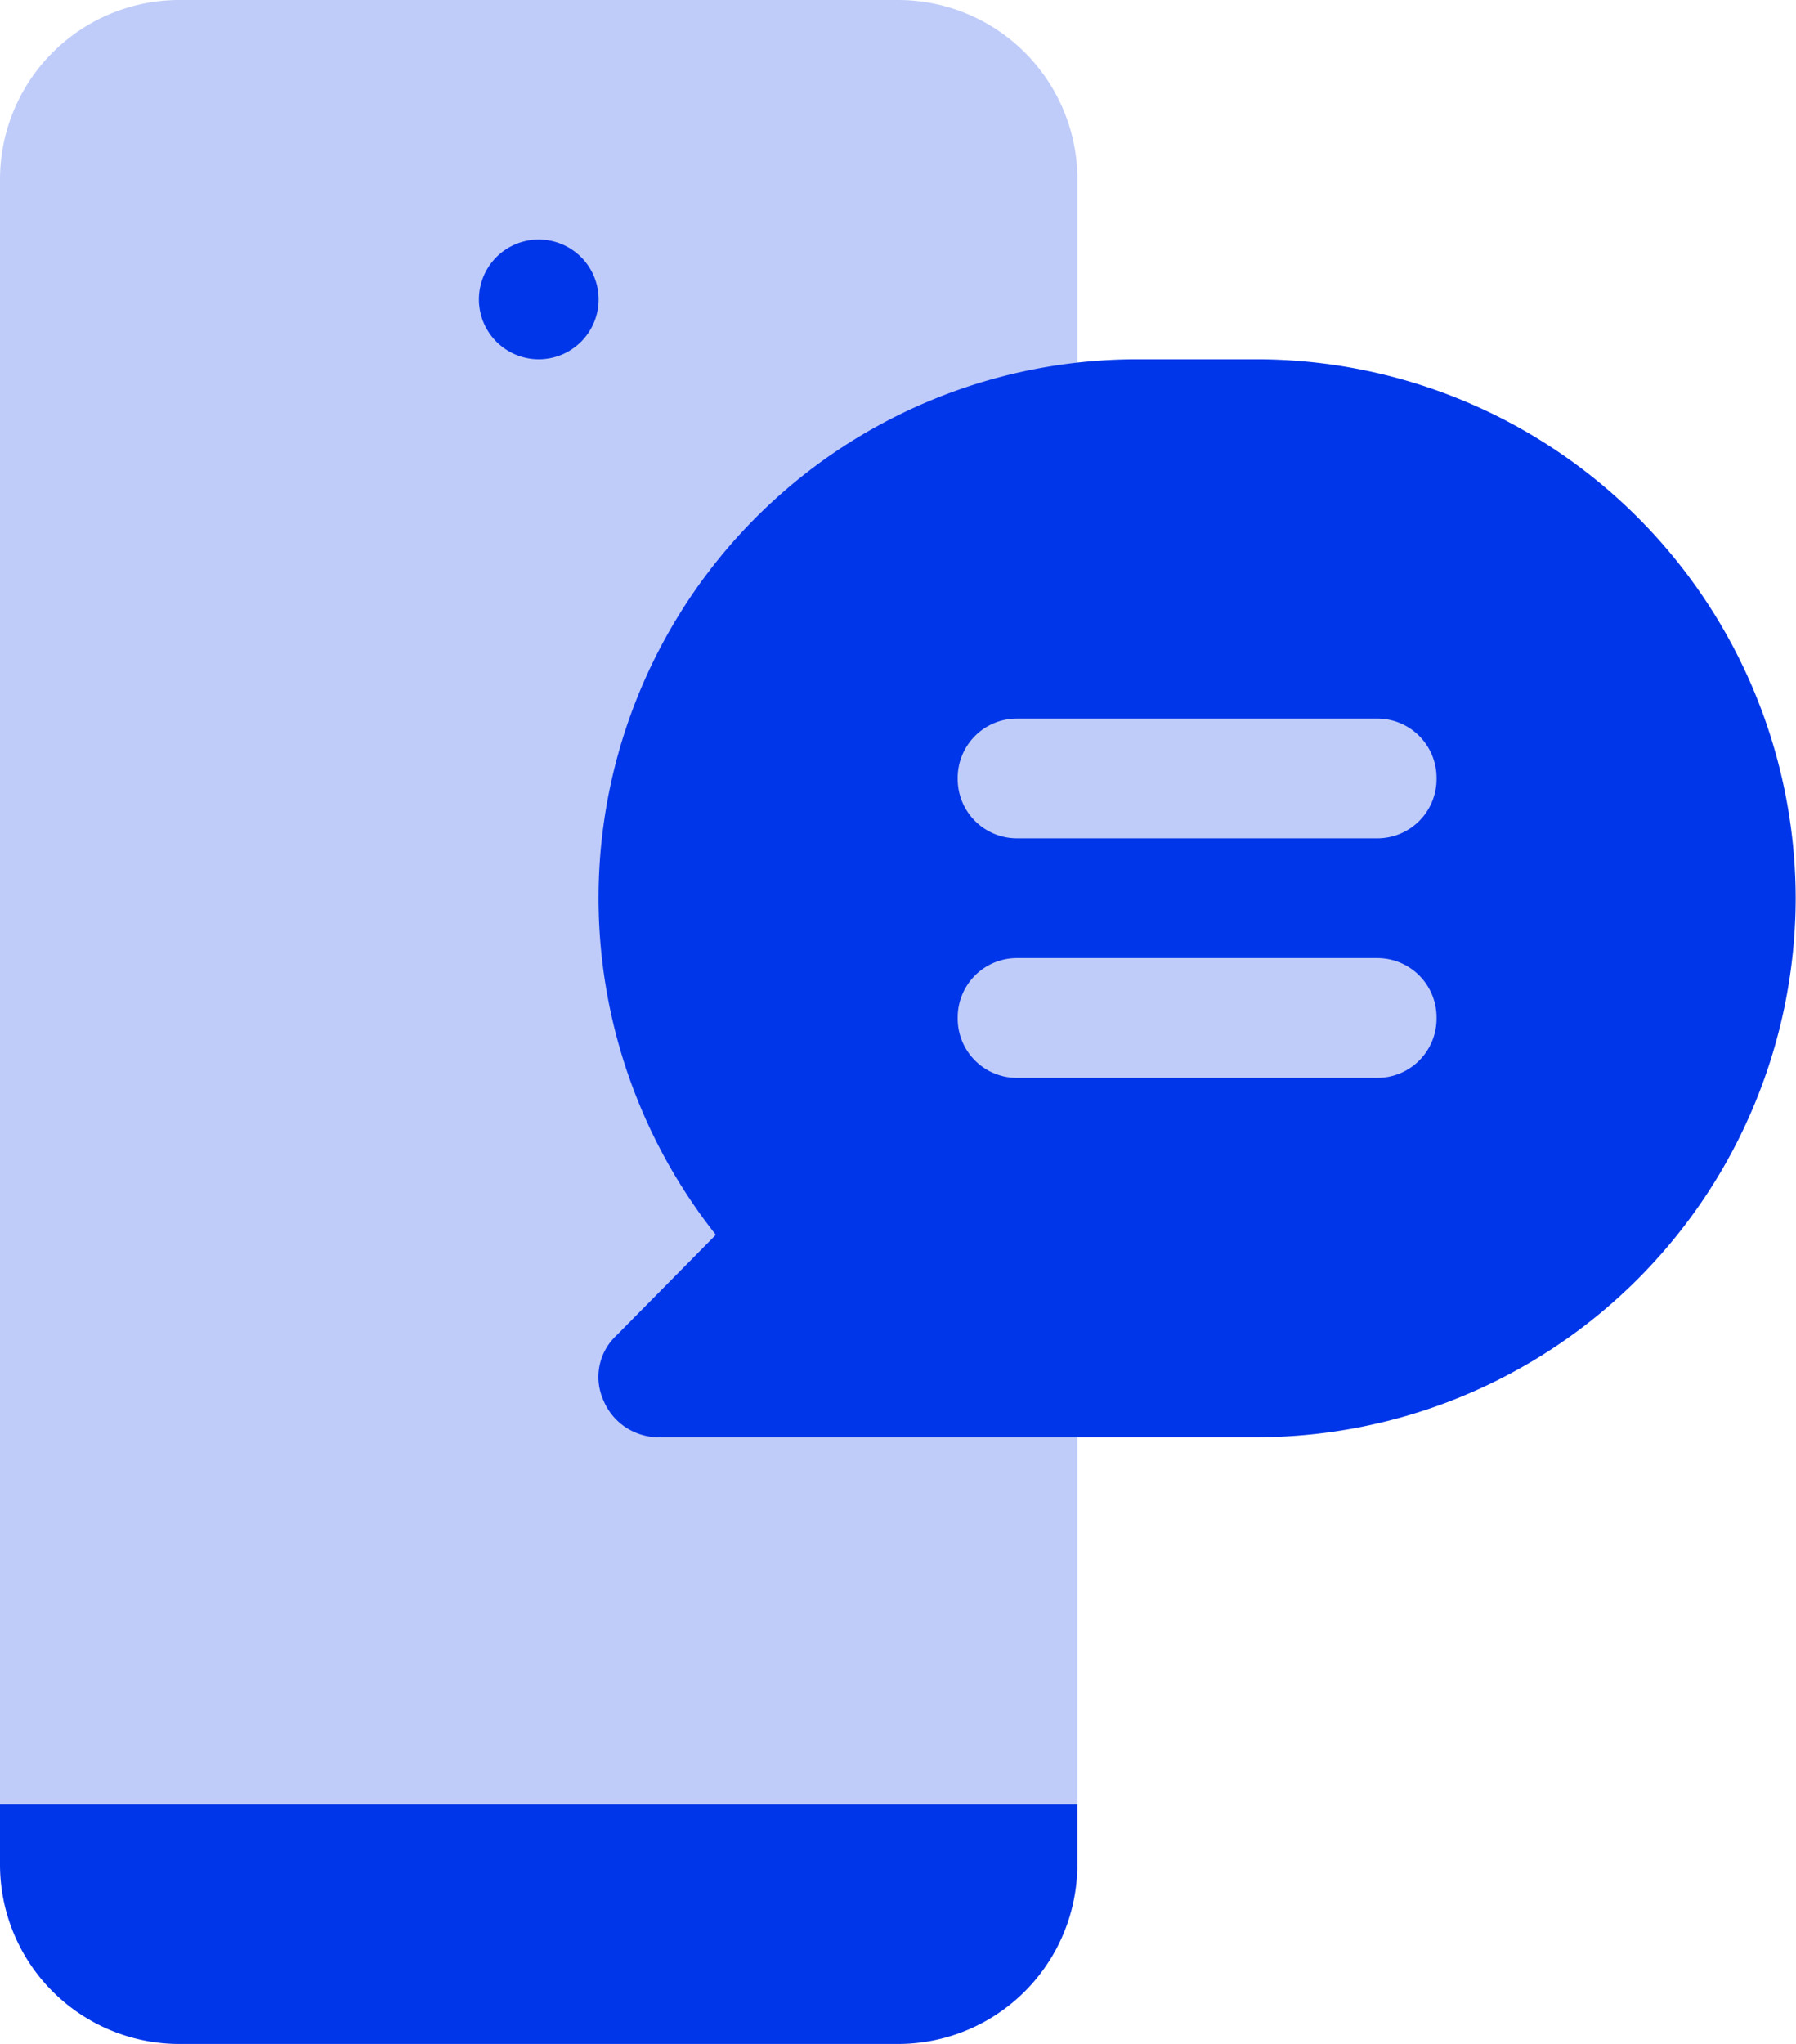 <?xml version="1.0" encoding="UTF-8"?> <svg xmlns="http://www.w3.org/2000/svg" width="28.13" height="32" viewBox="0 0 28.13 32"><g fill="#0036e9"><path data-name="Path 12129" d="M14.062 17.813h9.375v-7.5h-9.375zm1.875 2.812h-3.356l.581-.6a.923.923 0 00.019-1.312 6.525 6.525 0 01-1.931-4.65 6.545 6.545 0 014.875-6.337 1 1 0 00.75-.919V2.813A2.809 2.809 0 0014.062 0H2.812A2.809 2.809 0 000 2.813v25.438l8.437 1.875 8.437-1.875v-6.687a.928.928 0 00-.937-.939z" opacity=".25"></path><path data-name="Path 12130" d="M8.438 5.625a.938.938 0 00.938-.937.938.938 0 00-.938-.938.938.938 0 00-.937.938.938.938 0 00.937.937zm11.25 0h-1.876a8.435 8.435 0 00-8.437 8.438 8.49 8.49 0 001.837 5.269l-1.556 1.575a.889.889 0 00-.206 1.013.935.935 0 00.863.581h9.375a8.45 8.45 0 008.437-8.437 8.45 8.45 0 00-8.438-8.439zm1.875 11.25h-5.626a.928.928 0 01-.937-.938.928.928 0 01.938-.937h5.625a.928.928 0 01.937.937.928.928 0 01-.938.938zm0-3.75h-5.626a.928.928 0 01-.937-.938.928.928 0 01.938-.937h5.625a.928.928 0 01.937.937.928.928 0 01-.938.938z"></path><path data-name="Path 12285" d="M0 29.187A2.809 2.809 0 002.812 32h11.25a2.809 2.809 0 002.812-2.812v-.937H0z"></path></g></svg> 